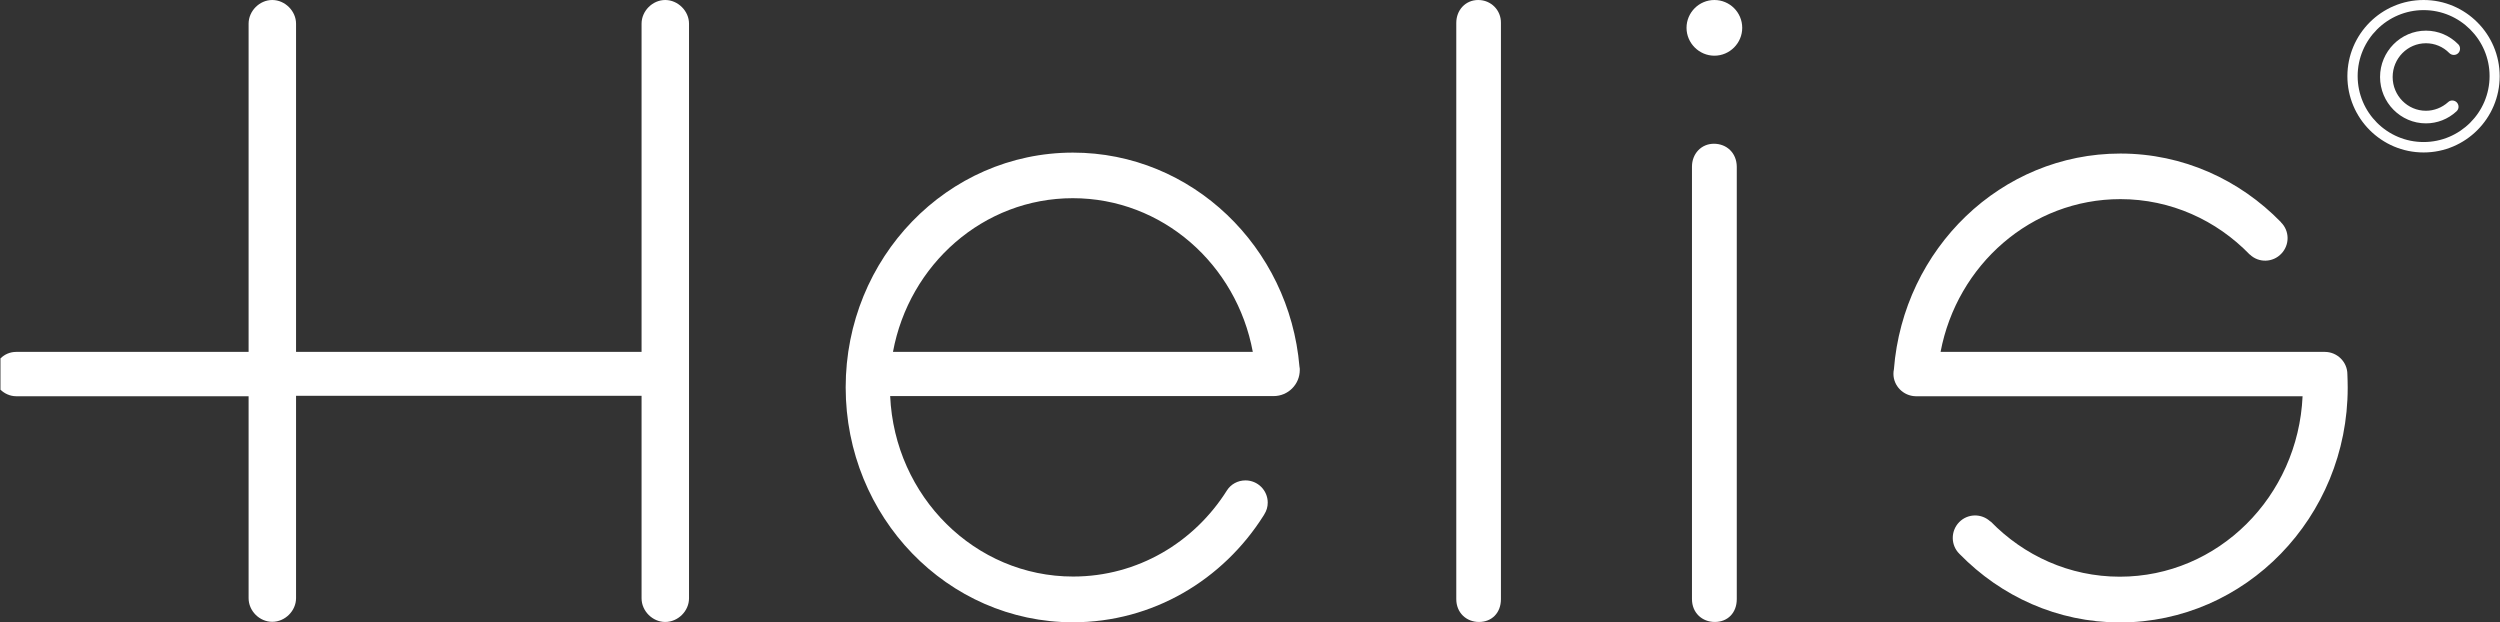 <?xml version="1.0" encoding="utf-8"?>
<!-- Generator: Adobe Illustrator 21.0.0, SVG Export Plug-In . SVG Version: 6.00 Build 0)  -->
<svg version="1.1" id="Livello_1" xmlns="http://www.w3.org/2000/svg" xmlns:xlink="http://www.w3.org/1999/xlink" x="0px" y="0px"
	 viewBox="0 0 1607 400" style="enable-background:new 0 0 1607 400;" xml:space="preserve">
<rect x="0" y="0" width="1607" height="400" fill="#333333" stroke="none"/>
<style type="text/css">
	.st0{fill:#FFFFFF;}
</style>
<g id="Livello_x0020_1">
	<path class="st0" d="M427.6,0c-8.2,0-15.2,7.1-15.2,15.2v211H190.3v-211C190.3,7.1,183.2,0,175,0c-8.2,0-15.2,7.1-15.2,15.2v211
		H10.4c-4,0-7.5,1.6-10.1,4.2v20.1c2.6,2.5,6.2,4.2,10.1,4.2c0.1,0,0.2,0,0.4,0h149v129.8c0,8.2,7,15.2,15.2,15.2
		c8.2,0,15.3-7,15.3-15.2V254.4h222.1v130.2c0,8.2,7.1,15.2,15.2,15.2c8.2,0,15.3-7,15.3-15.2V15.2C442.9,7.1,435.8,0,427.6,0
		L427.6,0z"/>
	<path class="st0" d="M689.7,98.1c-80.7,0-146.1,67.6-146.1,150.9S609,400,689.7,400c51.4,0,96.5-27.3,122.6-68.7
		c0.1-0.2,0.2-0.3,0.3-0.5c0-0.1,0.1-0.2,0.1-0.2l0,0c1.4-2.2,2.2-4.7,2.2-7.5c0-7.9-6.4-14.3-14.3-14.3c-5,0-9.4,2.5-11.9,6.4l0,0
		c-21,33.4-57.4,55.4-98.9,55.4c-63.1,0-114.7-51.4-117.6-116h246l0,0c0.2,0,0.4,0,0.5,0c9.3,0,16.8-7.5,16.8-16.8
		c0-0.7,0-1.4-0.2-2.1C828.8,158.7,766.1,98.1,689.7,98.1L689.7,98.1z M574,226.2c10.4-56.3,58.2-98.8,115.6-98.8
		c57.5,0,105.3,42.5,115.7,98.8H574L574,226.2z"/>
	<path class="st0" d="M950.2,0c-8.2,0-14.1,6.5-14.1,14.7v370.4c0,8.8,6.5,14.7,14.6,14.7c8.2,0,14.1-5.8,14.1-14.7V14.7
		C964.9,6.5,958.4,0,950.2,0L950.2,0z"/>
	<path class="st0" d="M1557.9,0c-27.1,0-49,22-49,49s21.9,49,49,49c27,0,48.9-22,48.9-49S1584.9,0,1557.9,0z M1557.9,91.3
		c-23.4,0-42.4-19-42.4-42.4s19.1-42.4,42.4-42.4c23.3,0,42.4,19,42.4,42.4S1581.2,91.3,1557.9,91.3z"/>
	<path class="st0" d="M1559.4,27.8c5.6,0,11,2.2,15,6.3c1.6,1.6,4.2,1.6,5.7,0.1c1.6-1.5,1.6-4.2,0.1-5.7
		c-5.5-5.6-12.9-8.8-20.8-8.8c-16.2,0-29.5,13.4-29.5,29.8s13.2,29.8,29.5,29.8c7.2,0,14.2-2.7,19.6-7.7c1.7-1.5,1.8-4,0.3-5.7
		c-1.5-1.6-4.1-1.8-5.7-0.2c-3.9,3.5-9,5.5-14.2,5.5c-11.8,0-21.4-9.7-21.4-21.7C1538,37.5,1547.6,27.8,1559.4,27.8L1559.4,27.8z"/>
	<path class="st0" d="M1101.7,92.4c-8.2,0-14.1,6.5-14.1,14.7v278c0,8.8,6.5,14.7,14.7,14.7s14.1-5.8,14.1-14.7v-278
		C1116.3,98.3,1109.9,92.4,1101.7,92.4z"/>
	<path class="st0" d="M1102,0c-9.8,0-17.9,8-17.9,17.9c0,9.8,8.1,17.9,17.9,17.9c9.9,0,17.9-8.1,17.9-17.9C1119.9,8,1111.9,0,1102,0
		z"/>
	<path class="st0" d="M1508.9,240.6L1508.9,240.6c0-7.9-6.5-14.4-14.5-14.4l0,0l0,0h-247c10.6-56,58.3-98.2,115.6-98.2
		c32.4,0,61.8,13.6,83.1,35.6h0.1c5.7,5.5,14.8,5.2,20.2-0.5c5.5-5.7,5.4-14.7-0.2-20.2v-0.1c-26.5-27.2-62.9-44.1-103.2-44.1
		c-76.7,0-139.5,61.1-145.6,138.7c-0.2,0.9-0.3,1.9-0.3,2.9c0,7.8,6.4,14.2,14.2,14.4l0,0h248.8c-2.9,64.5-54.3,116-117.5,116
		c-32.4,0-61.7-13.6-83-35.5l-0.1,0.1c-5.8-5.5-14.8-5.2-20.2,0.4c-5.5,5.7-5.4,14.8,0.2,20.3l0,0c0,0.1,0.1,0.1,0.1,0.1
		c0,0.1,0.1,0.1,0.1,0.1c26.5,27.1,62.8,43.9,103,43.9c80.7,0,146.4-67.6,146.4-150.9C1509.1,246.2,1509,243.4,1508.9,240.6
		L1508.9,240.6z"/>
</g>
</svg>
